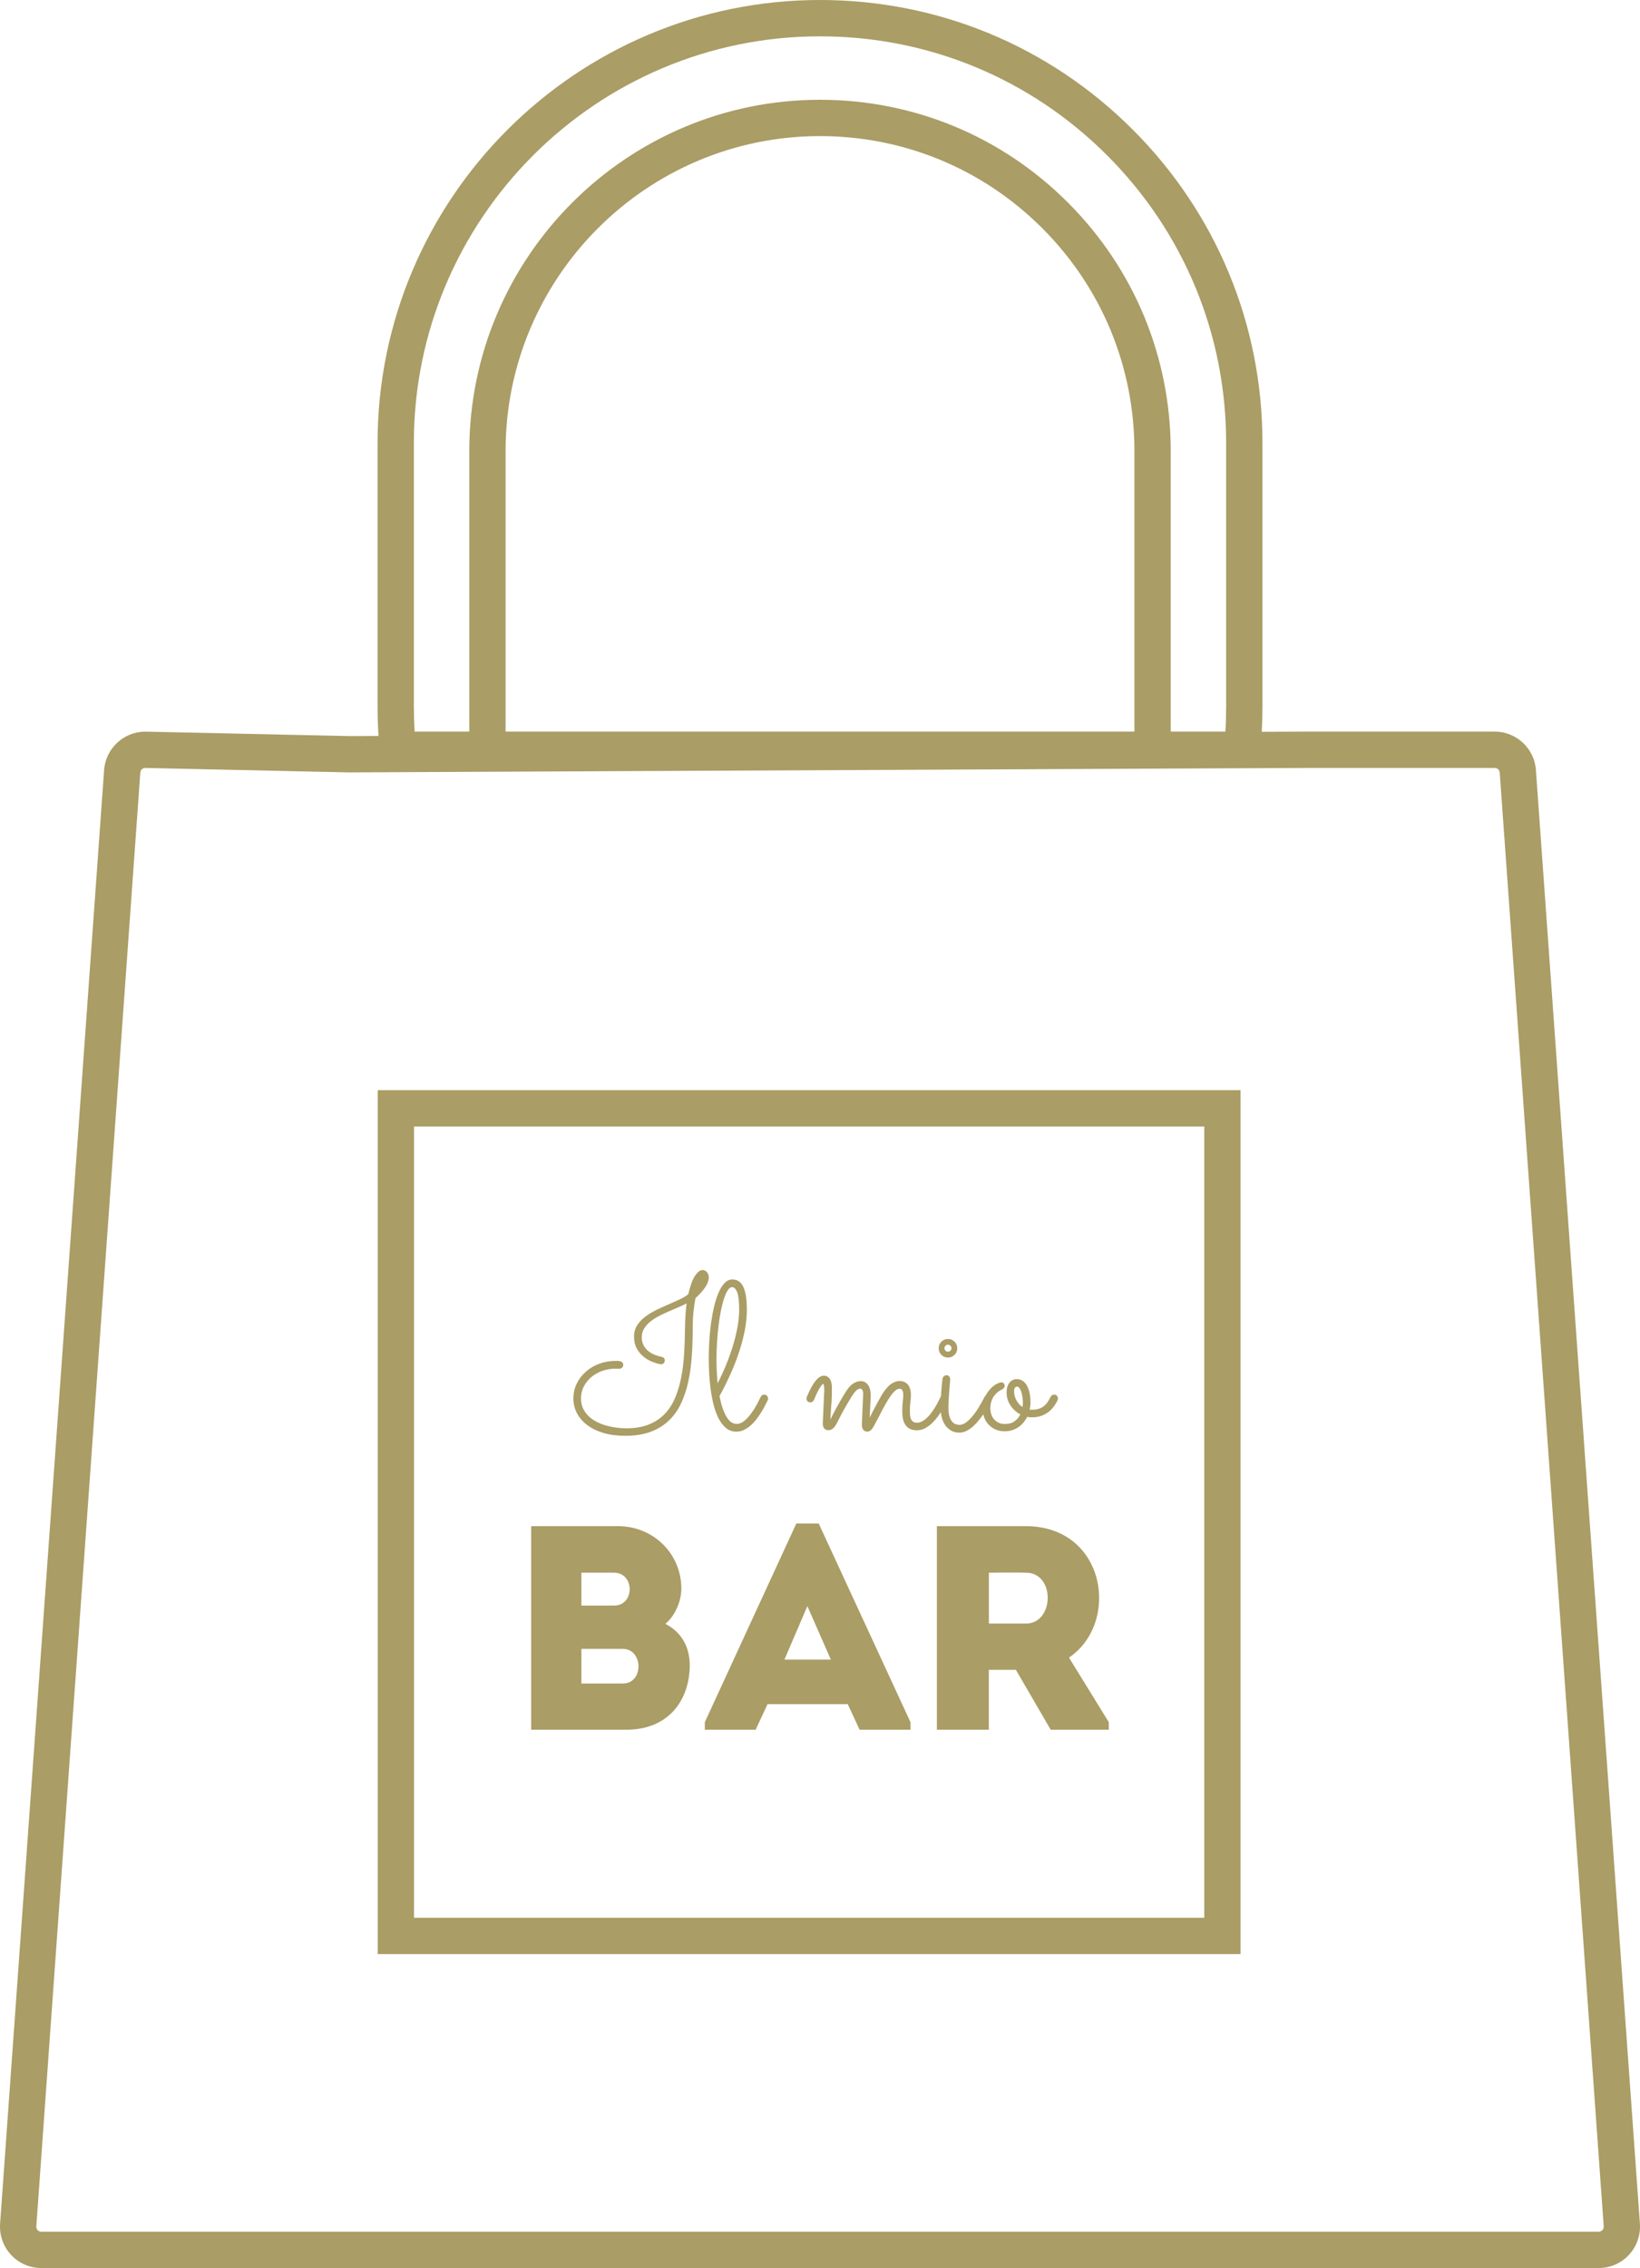<svg width="89" height="123" viewBox="0 0 89 123" fill="none" xmlns="http://www.w3.org/2000/svg">
<g clip-path="url(#clip0_1054_1543)">
<path d="M55.681 88.049H53.665V85.289C54.326 85.289 55.02 85.273 55.681 85.289C57.289 85.305 57.21 88.049 55.681 88.049ZM58.015 89.894C60.805 88.002 60.016 82.782 55.681 82.766H50.843V93.806H53.663V90.556H55.129L57.02 93.806H60.172V93.396L58.012 89.894H58.015ZM45.091 90.005H42.569L43.814 87.102L45.09 90.005H45.091ZM46.651 93.806H49.41V93.396L44.43 82.624H43.215L38.25 93.396V93.806H41.008L41.654 92.418H46.004L46.65 93.806H46.651ZM33.318 85.289C34.453 85.289 34.453 87.072 33.334 87.072H31.552V85.289H33.318ZM33.791 89.421C34.925 89.421 34.941 91.299 33.807 91.299H31.552V89.421H33.791ZM36.975 86.156C36.975 84.249 35.447 82.766 33.539 82.766H28.826V93.806H33.996C36.25 93.806 37.416 92.245 37.432 90.321C37.432 89.344 37.007 88.524 36.109 88.065C36.644 87.624 36.975 86.82 36.975 86.157" fill="#AA9D65"/>
<path d="M55.09 75.247C55.127 75.214 55.156 75.197 55.178 75.197C55.233 75.197 55.282 75.224 55.321 75.277C55.362 75.331 55.396 75.402 55.424 75.488C55.453 75.574 55.472 75.67 55.488 75.774C55.504 75.878 55.511 75.979 55.511 76.079C55.511 76.152 55.504 76.229 55.493 76.306C55.416 76.259 55.348 76.2 55.291 76.131C55.233 76.063 55.186 75.991 55.147 75.916C55.109 75.84 55.078 75.763 55.06 75.686C55.042 75.607 55.032 75.534 55.032 75.464C55.032 75.353 55.051 75.281 55.089 75.247M56.453 76.801C56.594 76.757 56.721 76.698 56.833 76.621C56.946 76.545 57.043 76.457 57.127 76.355C57.21 76.254 57.283 76.147 57.346 76.035C57.361 76.005 57.376 75.974 57.391 75.938C57.405 75.903 57.413 75.87 57.413 75.841C57.413 75.778 57.392 75.728 57.349 75.689C57.307 75.65 57.261 75.631 57.214 75.631C57.177 75.631 57.139 75.641 57.103 75.661C57.066 75.682 57.043 75.703 57.031 75.725C56.972 75.848 56.91 75.955 56.845 76.047C56.779 76.139 56.707 76.216 56.625 76.275C56.544 76.334 56.453 76.378 56.353 76.407C56.254 76.438 56.141 76.452 56.016 76.452H55.944C55.922 76.452 55.899 76.449 55.877 76.445C55.907 76.315 55.922 76.192 55.922 76.074C55.922 75.848 55.902 75.654 55.861 75.492C55.82 75.329 55.765 75.196 55.697 75.092C55.629 74.988 55.55 74.912 55.462 74.865C55.374 74.817 55.279 74.793 55.18 74.793C55.013 74.793 54.879 74.859 54.778 74.992C54.675 75.125 54.626 75.297 54.626 75.507C54.626 75.77 54.695 76.007 54.836 76.218C54.976 76.428 55.155 76.591 55.374 76.706C55.299 76.858 55.193 76.983 55.055 77.08C54.917 77.178 54.741 77.227 54.531 77.227C54.413 77.227 54.305 77.206 54.209 77.163C54.113 77.121 54.029 77.06 53.96 76.985C53.89 76.909 53.836 76.819 53.8 76.713C53.763 76.608 53.744 76.494 53.744 76.372C53.744 76.235 53.763 76.112 53.8 76C53.836 75.89 53.884 75.792 53.941 75.712C53.999 75.632 54.061 75.564 54.128 75.51C54.194 75.456 54.257 75.414 54.316 75.385C54.375 75.356 54.423 75.326 54.463 75.294C54.501 75.263 54.52 75.216 54.52 75.153C54.52 75.096 54.505 75.053 54.473 75.02C54.442 74.986 54.394 74.97 54.331 74.97C54.276 74.97 54.194 74.999 54.082 75.055C53.971 75.113 53.86 75.2 53.75 75.315C53.639 75.432 53.541 75.578 53.456 75.754C53.37 75.93 53.328 76.137 53.328 76.373C53.328 76.558 53.358 76.728 53.416 76.882C53.475 77.035 53.558 77.167 53.666 77.276C53.773 77.385 53.898 77.47 54.042 77.531C54.186 77.591 54.346 77.621 54.519 77.621C54.667 77.621 54.804 77.602 54.93 77.561C55.055 77.52 55.169 77.465 55.272 77.395C55.373 77.326 55.463 77.243 55.541 77.148C55.618 77.054 55.685 76.951 55.74 76.84C55.81 76.854 55.893 76.862 55.984 76.862C56.158 76.866 56.315 76.846 56.456 76.801M51.579 73.251C51.541 73.288 51.495 73.306 51.443 73.306C51.39 73.306 51.347 73.288 51.31 73.251C51.273 73.215 51.255 73.17 51.255 73.119C51.255 73.067 51.273 73.021 51.31 72.982C51.347 72.944 51.391 72.924 51.443 72.924C51.494 72.924 51.54 72.944 51.579 72.982C51.617 73.021 51.637 73.066 51.637 73.119C51.637 73.171 51.617 73.215 51.579 73.251ZM51.113 76.888C51.155 77.049 51.221 77.189 51.307 77.307C51.394 77.425 51.5 77.52 51.626 77.59C51.752 77.659 51.898 77.695 52.064 77.695C52.194 77.695 52.321 77.663 52.446 77.602C52.572 77.538 52.693 77.456 52.807 77.355C52.921 77.253 53.029 77.139 53.131 77.01C53.234 76.883 53.327 76.755 53.412 76.625C53.498 76.495 53.572 76.371 53.639 76.248C53.705 76.126 53.761 76.022 53.805 75.938C53.819 75.912 53.827 75.88 53.827 75.844C53.827 75.792 53.807 75.744 53.769 75.7C53.731 75.656 53.681 75.633 53.622 75.633C53.582 75.633 53.544 75.644 53.512 75.664C53.478 75.685 53.453 75.712 53.433 75.75C53.319 75.98 53.202 76.188 53.084 76.374C52.966 76.561 52.849 76.721 52.732 76.854C52.616 76.987 52.502 77.091 52.391 77.164C52.28 77.239 52.173 77.274 52.069 77.274C52.006 77.274 51.94 77.263 51.872 77.24C51.804 77.219 51.739 77.175 51.678 77.108C51.617 77.041 51.567 76.947 51.528 76.828C51.49 76.707 51.469 76.549 51.469 76.353C51.469 76.209 51.474 76.051 51.483 75.879C51.492 75.707 51.503 75.544 51.517 75.39C51.531 75.237 51.541 75.105 51.55 74.993C51.559 74.883 51.565 74.816 51.565 74.794C51.565 74.739 51.546 74.69 51.51 74.647C51.473 74.605 51.427 74.582 51.37 74.582C51.307 74.582 51.257 74.602 51.218 74.641C51.179 74.68 51.155 74.725 51.148 74.777C51.083 75.305 51.049 75.837 51.049 76.369C51.049 76.554 51.07 76.727 51.113 76.888ZM51.909 72.922C51.882 72.861 51.847 72.807 51.801 72.761C51.755 72.715 51.701 72.68 51.641 72.653C51.58 72.627 51.513 72.615 51.444 72.615C51.374 72.615 51.309 72.629 51.247 72.653C51.187 72.68 51.133 72.715 51.087 72.761C51.041 72.809 51.004 72.861 50.978 72.922C50.953 72.982 50.94 73.049 50.94 73.119C50.94 73.259 50.988 73.379 51.087 73.476C51.184 73.575 51.303 73.623 51.444 73.623C51.584 73.623 51.704 73.575 51.802 73.476C51.901 73.377 51.949 73.259 51.949 73.119C51.949 73.049 51.936 72.982 51.911 72.922M45.121 76.154C45.137 75.88 45.146 75.578 45.146 75.25C45.146 75.176 45.138 75.1 45.124 75.022C45.109 74.945 45.086 74.875 45.053 74.815C45.019 74.754 44.974 74.704 44.916 74.664C44.859 74.626 44.788 74.606 44.702 74.606C44.559 74.606 44.411 74.699 44.259 74.886C44.108 75.072 43.949 75.364 43.782 75.761C43.77 75.79 43.765 75.819 43.765 75.844C43.765 75.9 43.783 75.949 43.821 75.991C43.858 76.033 43.908 76.054 43.971 76.054C44.012 76.054 44.051 76.042 44.087 76.021C44.123 75.999 44.151 75.967 44.169 75.926C44.302 75.605 44.412 75.379 44.499 75.25C44.586 75.121 44.645 75.053 44.673 75.045C44.692 75.059 44.708 75.105 44.718 75.183C44.729 75.26 44.733 75.346 44.729 75.438C44.721 75.611 44.713 75.798 44.704 75.997C44.695 76.197 44.685 76.385 44.679 76.561C44.671 76.737 44.666 76.885 44.659 77.008C44.654 77.129 44.651 77.196 44.651 77.207C44.651 77.315 44.678 77.401 44.729 77.465C44.781 77.529 44.86 77.562 44.968 77.562C45.041 77.562 45.117 77.533 45.195 77.477C45.272 77.42 45.35 77.312 45.427 77.157C45.49 77.027 45.565 76.882 45.652 76.719C45.739 76.556 45.826 76.397 45.916 76.242C46.004 76.087 46.089 75.945 46.168 75.817C46.247 75.689 46.312 75.593 46.365 75.526C46.431 75.44 46.489 75.384 46.539 75.354C46.589 75.323 46.634 75.309 46.675 75.309C46.719 75.309 46.757 75.33 46.792 75.373C46.824 75.415 46.842 75.485 46.842 75.581C46.842 75.626 46.839 75.69 46.835 75.775C46.831 75.861 46.827 75.958 46.823 76.067C46.819 76.176 46.814 76.289 46.807 76.409C46.799 76.527 46.794 76.641 46.792 76.753C46.788 76.863 46.784 76.966 46.78 77.058C46.776 77.15 46.773 77.223 46.773 77.28C46.773 77.387 46.798 77.473 46.848 77.54C46.898 77.606 46.971 77.64 47.067 77.64C47.112 77.64 47.153 77.63 47.189 77.612C47.226 77.594 47.264 77.561 47.304 77.517C47.342 77.473 47.383 77.412 47.425 77.335C47.467 77.257 47.52 77.159 47.583 77.041C47.694 76.826 47.804 76.615 47.913 76.409C48.022 76.201 48.128 76.017 48.232 75.854C48.336 75.691 48.437 75.561 48.534 75.463C48.633 75.365 48.726 75.315 48.814 75.315C48.825 75.315 48.843 75.315 48.864 75.318C48.886 75.321 48.91 75.331 48.933 75.352C48.957 75.372 48.977 75.406 48.994 75.455C49.011 75.502 49.019 75.573 49.019 75.665C49.019 75.75 49.009 75.869 48.991 76.022C48.973 76.176 48.963 76.343 48.963 76.525C48.963 76.662 48.974 76.794 48.996 76.918C49.019 77.044 49.061 77.155 49.121 77.251C49.181 77.348 49.263 77.424 49.365 77.481C49.466 77.538 49.599 77.567 49.762 77.567C49.914 77.567 50.057 77.532 50.194 77.46C50.33 77.387 50.458 77.296 50.576 77.183C50.694 77.07 50.802 76.947 50.9 76.813C50.997 76.681 51.084 76.553 51.158 76.434C51.232 76.313 51.29 76.206 51.335 76.112C51.378 76.017 51.408 75.955 51.423 75.925C51.435 75.899 51.439 75.874 51.439 75.848C51.439 75.795 51.419 75.746 51.381 75.7C51.343 75.654 51.291 75.631 51.228 75.631C51.188 75.631 51.151 75.643 51.118 75.665C51.084 75.687 51.059 75.719 51.041 75.76C51.011 75.825 50.972 75.907 50.924 76.001C50.877 76.095 50.82 76.194 50.758 76.298C50.695 76.402 50.626 76.506 50.551 76.608C50.475 76.712 50.395 76.805 50.309 76.885C50.224 76.967 50.135 77.033 50.043 77.083C49.951 77.132 49.856 77.157 49.761 77.157C49.672 77.157 49.602 77.139 49.55 77.101C49.499 77.064 49.461 77.016 49.436 76.958C49.413 76.899 49.397 76.829 49.389 76.753C49.381 76.675 49.377 76.598 49.377 76.52C49.377 76.332 49.386 76.168 49.405 76.033C49.423 75.896 49.434 75.765 49.434 75.639C49.434 75.557 49.424 75.472 49.405 75.384C49.386 75.296 49.353 75.214 49.307 75.142C49.261 75.07 49.197 75.011 49.116 74.965C49.034 74.919 48.931 74.895 48.806 74.895C48.698 74.895 48.576 74.932 48.437 75.005C48.298 75.079 48.149 75.225 47.99 75.443C47.934 75.516 47.875 75.612 47.808 75.729C47.742 75.845 47.673 75.971 47.6 76.104C47.528 76.237 47.457 76.372 47.386 76.506C47.317 76.641 47.254 76.765 47.199 76.875C47.203 76.771 47.206 76.661 47.212 76.543C47.218 76.424 47.224 76.31 47.229 76.198C47.234 76.088 47.241 75.984 47.245 75.888C47.251 75.792 47.252 75.715 47.252 75.656C47.252 75.552 47.241 75.456 47.22 75.364C47.197 75.273 47.163 75.195 47.118 75.126C47.075 75.058 47.017 75.003 46.949 74.962C46.881 74.921 46.798 74.902 46.702 74.902C46.606 74.902 46.5 74.929 46.386 74.984C46.272 75.04 46.16 75.132 46.054 75.262C45.991 75.339 45.914 75.452 45.824 75.601C45.733 75.748 45.641 75.905 45.547 76.072C45.452 76.238 45.362 76.403 45.275 76.569C45.188 76.733 45.116 76.871 45.061 76.983C45.079 76.706 45.096 76.43 45.113 76.156M38.914 72.773C38.934 72.459 38.962 72.157 38.997 71.868C39.032 71.58 39.076 71.309 39.127 71.058C39.18 70.806 39.236 70.588 39.299 70.404C39.362 70.219 39.429 70.073 39.501 69.965C39.574 69.858 39.648 69.805 39.726 69.805C39.844 69.805 39.938 69.9 40.008 70.088C40.078 70.277 40.113 70.589 40.113 71.026C40.113 71.336 40.082 71.663 40.016 72.004C39.952 72.346 39.865 72.69 39.759 73.036C39.651 73.383 39.528 73.724 39.387 74.062C39.246 74.401 39.098 74.72 38.943 75.019C38.925 74.819 38.909 74.61 38.899 74.392C38.887 74.174 38.883 73.945 38.883 73.709C38.883 73.398 38.892 73.086 38.913 72.772M41.682 75.85C41.682 75.794 41.663 75.745 41.624 75.7C41.587 75.656 41.535 75.633 41.472 75.633C41.431 75.633 41.395 75.644 41.362 75.664C41.329 75.685 41.303 75.712 41.285 75.75C41.237 75.85 41.169 75.982 41.082 76.147C40.996 76.311 40.895 76.474 40.78 76.633C40.666 76.792 40.54 76.93 40.403 77.047C40.267 77.163 40.124 77.222 39.977 77.222C39.759 77.222 39.572 77.088 39.417 76.82C39.262 76.552 39.138 76.183 39.046 75.714C39.253 75.337 39.447 74.949 39.627 74.551C39.809 74.153 39.965 73.755 40.099 73.355C40.231 72.956 40.336 72.559 40.415 72.165C40.493 71.771 40.531 71.388 40.531 71.019C40.531 70.719 40.512 70.466 40.476 70.258C40.439 70.051 40.386 69.883 40.321 69.754C40.255 69.625 40.172 69.532 40.074 69.474C39.975 69.416 39.865 69.388 39.743 69.388C39.588 69.388 39.45 69.452 39.328 69.576C39.206 69.703 39.098 69.872 39.004 70.086C38.909 70.3 38.828 70.551 38.759 70.835C38.691 71.12 38.635 71.421 38.59 71.739C38.545 72.057 38.514 72.383 38.493 72.715C38.472 73.048 38.463 73.37 38.463 73.681C38.463 73.895 38.469 74.141 38.482 74.419C38.495 74.697 38.52 74.983 38.557 75.276C38.594 75.57 38.648 75.858 38.716 76.142C38.784 76.424 38.874 76.678 38.985 76.9C39.096 77.122 39.231 77.301 39.39 77.437C39.548 77.574 39.739 77.642 39.961 77.642C40.105 77.642 40.24 77.612 40.368 77.55C40.497 77.49 40.616 77.41 40.729 77.312C40.842 77.214 40.946 77.104 41.041 76.98C41.137 76.855 41.224 76.732 41.301 76.606C41.38 76.48 41.449 76.359 41.51 76.242C41.571 76.125 41.622 76.024 41.663 75.939C41.677 75.903 41.684 75.874 41.684 75.852M37.714 69.194C37.578 69.404 37.457 69.734 37.354 70.182C37.232 70.286 37.075 70.382 36.883 70.47C36.69 70.558 36.485 70.65 36.267 70.745C36.049 70.839 35.83 70.94 35.609 71.047C35.39 71.154 35.189 71.277 35.011 71.413C34.831 71.55 34.686 71.705 34.575 71.878C34.464 72.053 34.408 72.253 34.408 72.478C34.408 72.732 34.456 72.949 34.555 73.126C34.652 73.304 34.773 73.451 34.915 73.568C35.056 73.684 35.208 73.776 35.366 73.84C35.525 73.904 35.666 73.949 35.788 73.975C35.796 73.979 35.812 73.982 35.835 73.983C35.859 73.986 35.874 73.986 35.882 73.986C35.938 73.986 35.983 73.966 36.02 73.928C36.057 73.89 36.077 73.837 36.077 73.776C36.077 73.731 36.065 73.693 36.043 73.661C36.02 73.63 35.978 73.605 35.915 73.586C35.907 73.586 35.874 73.58 35.818 73.567C35.76 73.553 35.692 73.532 35.613 73.506C35.533 73.477 35.448 73.439 35.355 73.389C35.263 73.339 35.177 73.275 35.1 73.198C35.021 73.12 34.957 73.024 34.906 72.912C34.853 72.799 34.828 72.667 34.828 72.516C34.828 72.349 34.867 72.199 34.947 72.064C35.026 71.928 35.133 71.806 35.263 71.697C35.394 71.588 35.545 71.488 35.714 71.397C35.885 71.307 36.058 71.221 36.238 71.143C36.418 71.064 36.597 70.987 36.774 70.913C36.951 70.839 37.114 70.763 37.263 70.685C37.236 70.871 37.215 71.077 37.202 71.304C37.188 71.531 37.177 71.764 37.173 72.001C37.169 72.493 37.154 72.969 37.126 73.429C37.098 73.89 37.044 74.322 36.962 74.727C36.88 75.132 36.769 75.502 36.624 75.837C36.48 76.172 36.291 76.46 36.056 76.699C35.821 76.939 35.534 77.126 35.194 77.26C34.854 77.393 34.45 77.46 33.98 77.46C33.809 77.46 33.632 77.448 33.444 77.424C33.258 77.399 33.074 77.361 32.892 77.31C32.711 77.257 32.538 77.19 32.374 77.105C32.21 77.019 32.064 76.917 31.939 76.797C31.813 76.678 31.713 76.537 31.64 76.378C31.566 76.219 31.529 76.039 31.529 75.834C31.529 75.606 31.579 75.393 31.68 75.197C31.78 75.001 31.916 74.831 32.085 74.686C32.256 74.543 32.453 74.429 32.678 74.348C32.904 74.267 33.142 74.226 33.394 74.226C33.431 74.226 33.468 74.226 33.502 74.229C33.537 74.23 33.573 74.231 33.611 74.231C33.666 74.231 33.715 74.212 33.758 74.172C33.8 74.134 33.822 74.086 33.822 74.025C33.822 73.97 33.808 73.927 33.78 73.895C33.753 73.864 33.718 73.841 33.678 73.829C33.637 73.816 33.592 73.808 33.542 73.807C33.493 73.805 33.444 73.805 33.395 73.805C33.086 73.805 32.791 73.857 32.517 73.96C32.241 74.063 32.001 74.207 31.792 74.389C31.585 74.572 31.421 74.787 31.3 75.033C31.178 75.279 31.117 75.547 31.117 75.834C31.117 76.122 31.18 76.39 31.309 76.637C31.436 76.883 31.621 77.097 31.863 77.281C32.105 77.464 32.4 77.607 32.747 77.711C33.093 77.814 33.49 77.866 33.934 77.866C34.466 77.866 34.926 77.792 35.315 77.646C35.703 77.499 36.032 77.297 36.304 77.035C36.576 76.775 36.796 76.464 36.964 76.101C37.133 75.739 37.263 75.34 37.356 74.908C37.448 74.476 37.511 74.013 37.544 73.521C37.578 73.029 37.593 72.525 37.593 72.007C37.593 71.671 37.608 71.37 37.638 71.106C37.667 70.842 37.702 70.606 37.743 70.398C37.975 70.19 38.154 69.992 38.279 69.801C38.402 69.611 38.465 69.437 38.465 69.282C38.465 69.168 38.431 69.072 38.365 68.994C38.298 68.917 38.221 68.877 38.133 68.877C37.992 68.877 37.853 68.983 37.717 69.194" fill="#AA9D65"/>
<path d="M88.995 120.6L83.351 41.756C83.269 40.59 82.288 39.676 81.118 39.676H70.82L68.473 39.687C68.498 39.238 68.512 38.786 68.512 38.335V24.026C68.512 17.61 66.015 11.575 61.479 7.037C56.944 2.499 50.914 0 44.5 0C31.261 0 20.49 10.778 20.49 24.026V38.335C20.49 38.861 20.509 39.387 20.542 39.912L18.973 39.92L7.905 39.678H7.884C6.715 39.678 5.734 40.591 5.65 41.758L0.005 120.6C-0.038 121.216 0.177 121.829 0.6 122.285C1.022 122.74 1.619 123 2.239 123H86.761C87.381 123 87.979 122.74 88.401 122.284C88.822 121.829 89.038 121.216 88.995 120.6ZM61.563 39.675H27.437V24.454C27.437 15.04 35.091 7.381 44.5 7.381C49.057 7.381 53.343 9.156 56.566 12.381C59.789 15.606 61.563 19.893 61.563 24.454V39.675ZM22.459 24.024C22.459 11.863 32.347 1.97 44.5 1.97C50.388 1.97 55.922 4.264 60.086 8.429C64.249 12.595 66.541 18.134 66.541 24.024V38.334C66.541 38.78 66.528 39.23 66.5 39.675H63.533V24.454C63.533 19.368 61.553 14.585 57.957 10.988C54.364 7.392 49.584 5.411 44.5 5.411C34.005 5.411 25.468 13.953 25.468 24.454V39.675H22.5C22.474 39.23 22.459 38.78 22.459 38.334V24.024ZM86.958 120.942C86.907 120.998 86.835 121.029 86.761 121.029H2.239C2.164 121.029 2.093 120.998 2.043 120.944C1.992 120.889 1.966 120.814 1.971 120.74L7.615 41.897C7.624 41.759 7.74 41.65 7.876 41.647L18.943 41.889H18.956L70.824 41.647H81.118C81.258 41.647 81.376 41.756 81.387 41.897L87.031 120.74C87.036 120.815 87.01 120.889 86.96 120.942H86.958Z" fill="#AA9D65"/>
<path d="M67.323 105.975H20.498V59.122H67.323V105.975ZM22.468 104.004H65.353V61.093H22.468V104.004Z" fill="#AA9D65"/>
</g>
<defs>
<clipPath id="clip0_1054_1543">
<rect width="89" height="123" fill="white"/>
</clipPath>
</defs>
</svg>

